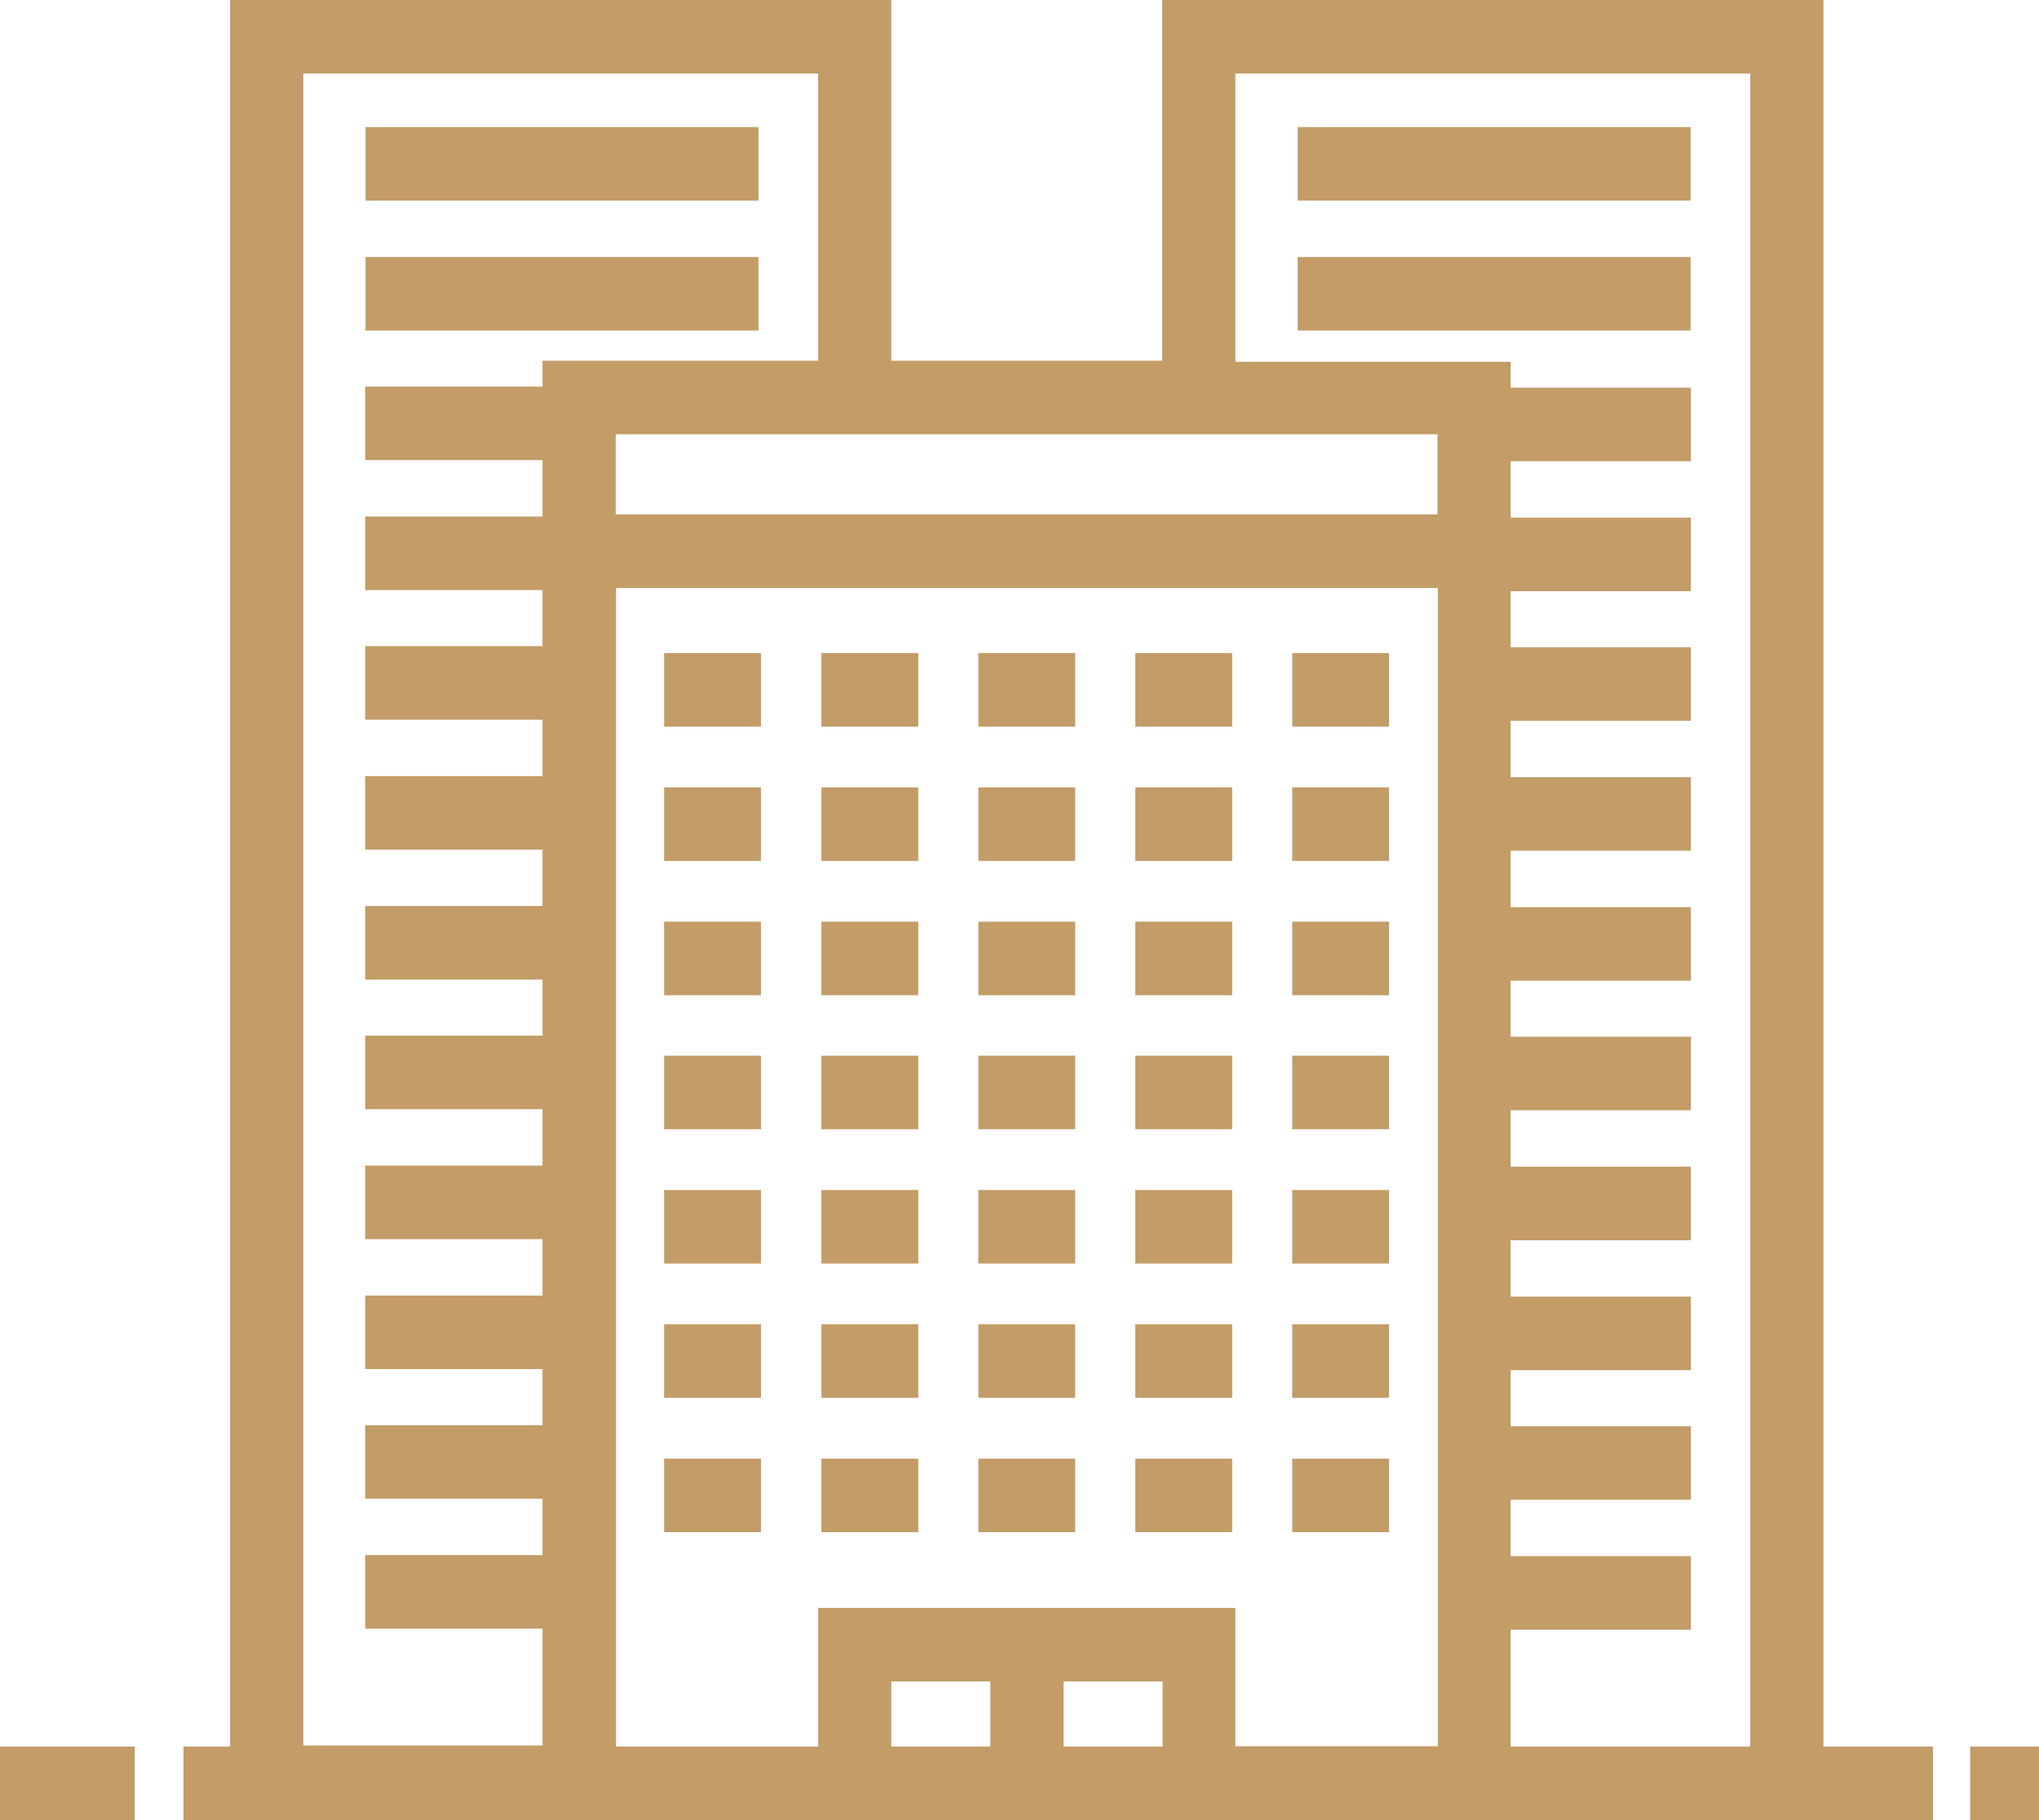 <svg width="56" height="50" viewBox="0 0 56 50" fill="none" xmlns="http://www.w3.org/2000/svg">
<g clip-path="url(#clip0_68_6448)">
<path d="M20.9 17.94H18.24V19.96H20.9V17.94Z" fill="#C39C67"/>
<path d="M25.22 17.94H22.56V19.96H25.22V17.94Z" fill="#C39C67"/>
<path d="M29.53 17.94H26.87V19.96H29.53V17.94Z" fill="#C39C67"/>
<path d="M33.84 17.94H31.18V19.96H33.84V17.94Z" fill="#C39C67"/>
<path d="M38.15 17.94H35.49V19.96H38.15V17.94Z" fill="#C39C67"/>
<path d="M20.9 21.63H18.24V23.65H20.9V21.63Z" fill="#C39C67"/>
<path d="M25.22 21.63H22.56V23.65H25.22V21.63Z" fill="#C39C67"/>
<path d="M29.53 21.63H26.87V23.65H29.53V21.63Z" fill="#C39C67"/>
<path d="M33.84 21.63H31.18V23.65H33.84V21.63Z" fill="#C39C67"/>
<path d="M38.15 21.63H35.49V23.65H38.15V21.63Z" fill="#C39C67"/>
<path d="M20.9 25.32H18.24V27.34H20.9V25.32Z" fill="#C39C67"/>
<path d="M25.22 25.32H22.56V27.34H25.22V25.32Z" fill="#C39C67"/>
<path d="M29.53 25.32H26.87V27.34H29.53V25.32Z" fill="#C39C67"/>
<path d="M33.84 25.32H31.18V27.34H33.84V25.32Z" fill="#C39C67"/>
<path d="M38.15 25.32H35.49V27.34H38.15V25.32Z" fill="#C39C67"/>
<path d="M20.9 29H18.24V31.02H20.9V29Z" fill="#C39C67"/>
<path d="M25.22 29H22.56V31.02H25.22V29Z" fill="#C39C67"/>
<path d="M29.53 29H26.87V31.02H29.53V29Z" fill="#C39C67"/>
<path d="M33.84 29H31.18V31.02H33.84V29Z" fill="#C39C67"/>
<path d="M38.15 29H35.49V31.02H38.15V29Z" fill="#C39C67"/>
<path d="M20.9 32.69H18.24V34.71H20.9V32.69Z" fill="#C39C67"/>
<path d="M25.22 32.69H22.56V34.71H25.22V32.69Z" fill="#C39C67"/>
<path d="M29.53 32.69H26.87V34.71H29.53V32.69Z" fill="#C39C67"/>
<path d="M33.84 32.69H31.18V34.71H33.84V32.69Z" fill="#C39C67"/>
<path d="M38.15 32.69H35.49V34.71H38.15V32.69Z" fill="#C39C67"/>
<path d="M20.9 36.38H18.24V38.4H20.9V36.38Z" fill="#C39C67"/>
<path d="M25.22 36.38H22.56V38.4H25.22V36.38Z" fill="#C39C67"/>
<path d="M29.53 36.38H26.87V38.4H29.53V36.38Z" fill="#C39C67"/>
<path d="M33.84 36.38H31.18V38.4H33.84V36.38Z" fill="#C39C67"/>
<path d="M38.15 36.38H35.49V38.4H38.15V36.38Z" fill="#C39C67"/>
<path d="M20.9 40.07H18.24V42.09H20.9V40.07Z" fill="#C39C67"/>
<path d="M25.22 40.07H22.56V42.09H25.22V40.07Z" fill="#C39C67"/>
<path d="M29.53 40.07H26.87V42.09H29.53V40.07Z" fill="#C39C67"/>
<path d="M33.84 40.07H31.18V42.09H33.84V40.07Z" fill="#C39C67"/>
<path d="M38.15 40.07H35.49V42.09H38.15V40.07Z" fill="#C39C67"/>
<path d="M20.83 3.49H10.04V5.51H20.83V3.49Z" fill="#C39C67"/>
<path d="M20.83 7.06H10.04V9.08H20.83V7.06Z" fill="#C39C67"/>
<path d="M50.08 0H31.92V9.91H24.48V0H6.32V47.98H5.04V50H53.09V47.98H50.08V0ZM39.48 14.13H16.91V11.93H39.48V14.13ZM8.33 47.98V2.02H22.47V9.91H14.9V10.62H10.03V12.64H14.9V14.19H10.03V16.21H14.9V17.75H10.03V19.77H14.9V21.32H10.03V23.34H14.9V24.89H10.03V26.91H14.9V28.45H10.03V30.47H14.9V32.02H10.03V34.04H14.9V35.59H10.03V37.61H14.9V39.15H10.03V41.17H14.9V42.72H10.03V44.74H14.9V47.95H8.32L8.33 47.98ZM24.48 47.98V46.19H27.2V47.98H24.48ZM29.21 47.98V46.19H31.93V47.98H29.21ZM33.93 47.98V44.17H22.47V47.98H16.92V16.15H39.49V47.97H33.94L33.93 47.98ZM48.07 47.98H41.49V44.77H46.44V42.75H41.49V41.2H46.44V39.18H41.49V37.64H46.44V35.62H41.49V34.07H46.44V32.05H41.49V30.5H46.44V28.48H41.49V26.94H46.44V24.92H41.49V23.37H46.44V21.35H41.49V19.8H46.44V17.78H41.49V16.24H46.44V14.22H41.49V12.67H46.44V10.65H41.49V9.94H33.93V2.02H48.07V47.98Z" fill="#C39C67"/>
<path d="M46.43 3.49H35.64V5.51H46.43V3.49Z" fill="#C39C67"/>
<path d="M46.43 7.06H35.64V9.08H46.43V7.06Z" fill="#C39C67"/>
<path d="M3.7 47.98H0V50H3.7V47.98Z" fill="#C39C67"/>
<path d="M56 47.98H54.11V50H56V47.98Z" fill="#C39C67"/>
</g>
<defs>
<clipPath id="clip0_68_6448">
<rect width="56" height="50" fill="white"/>
</clipPath>
</defs>
</svg>
